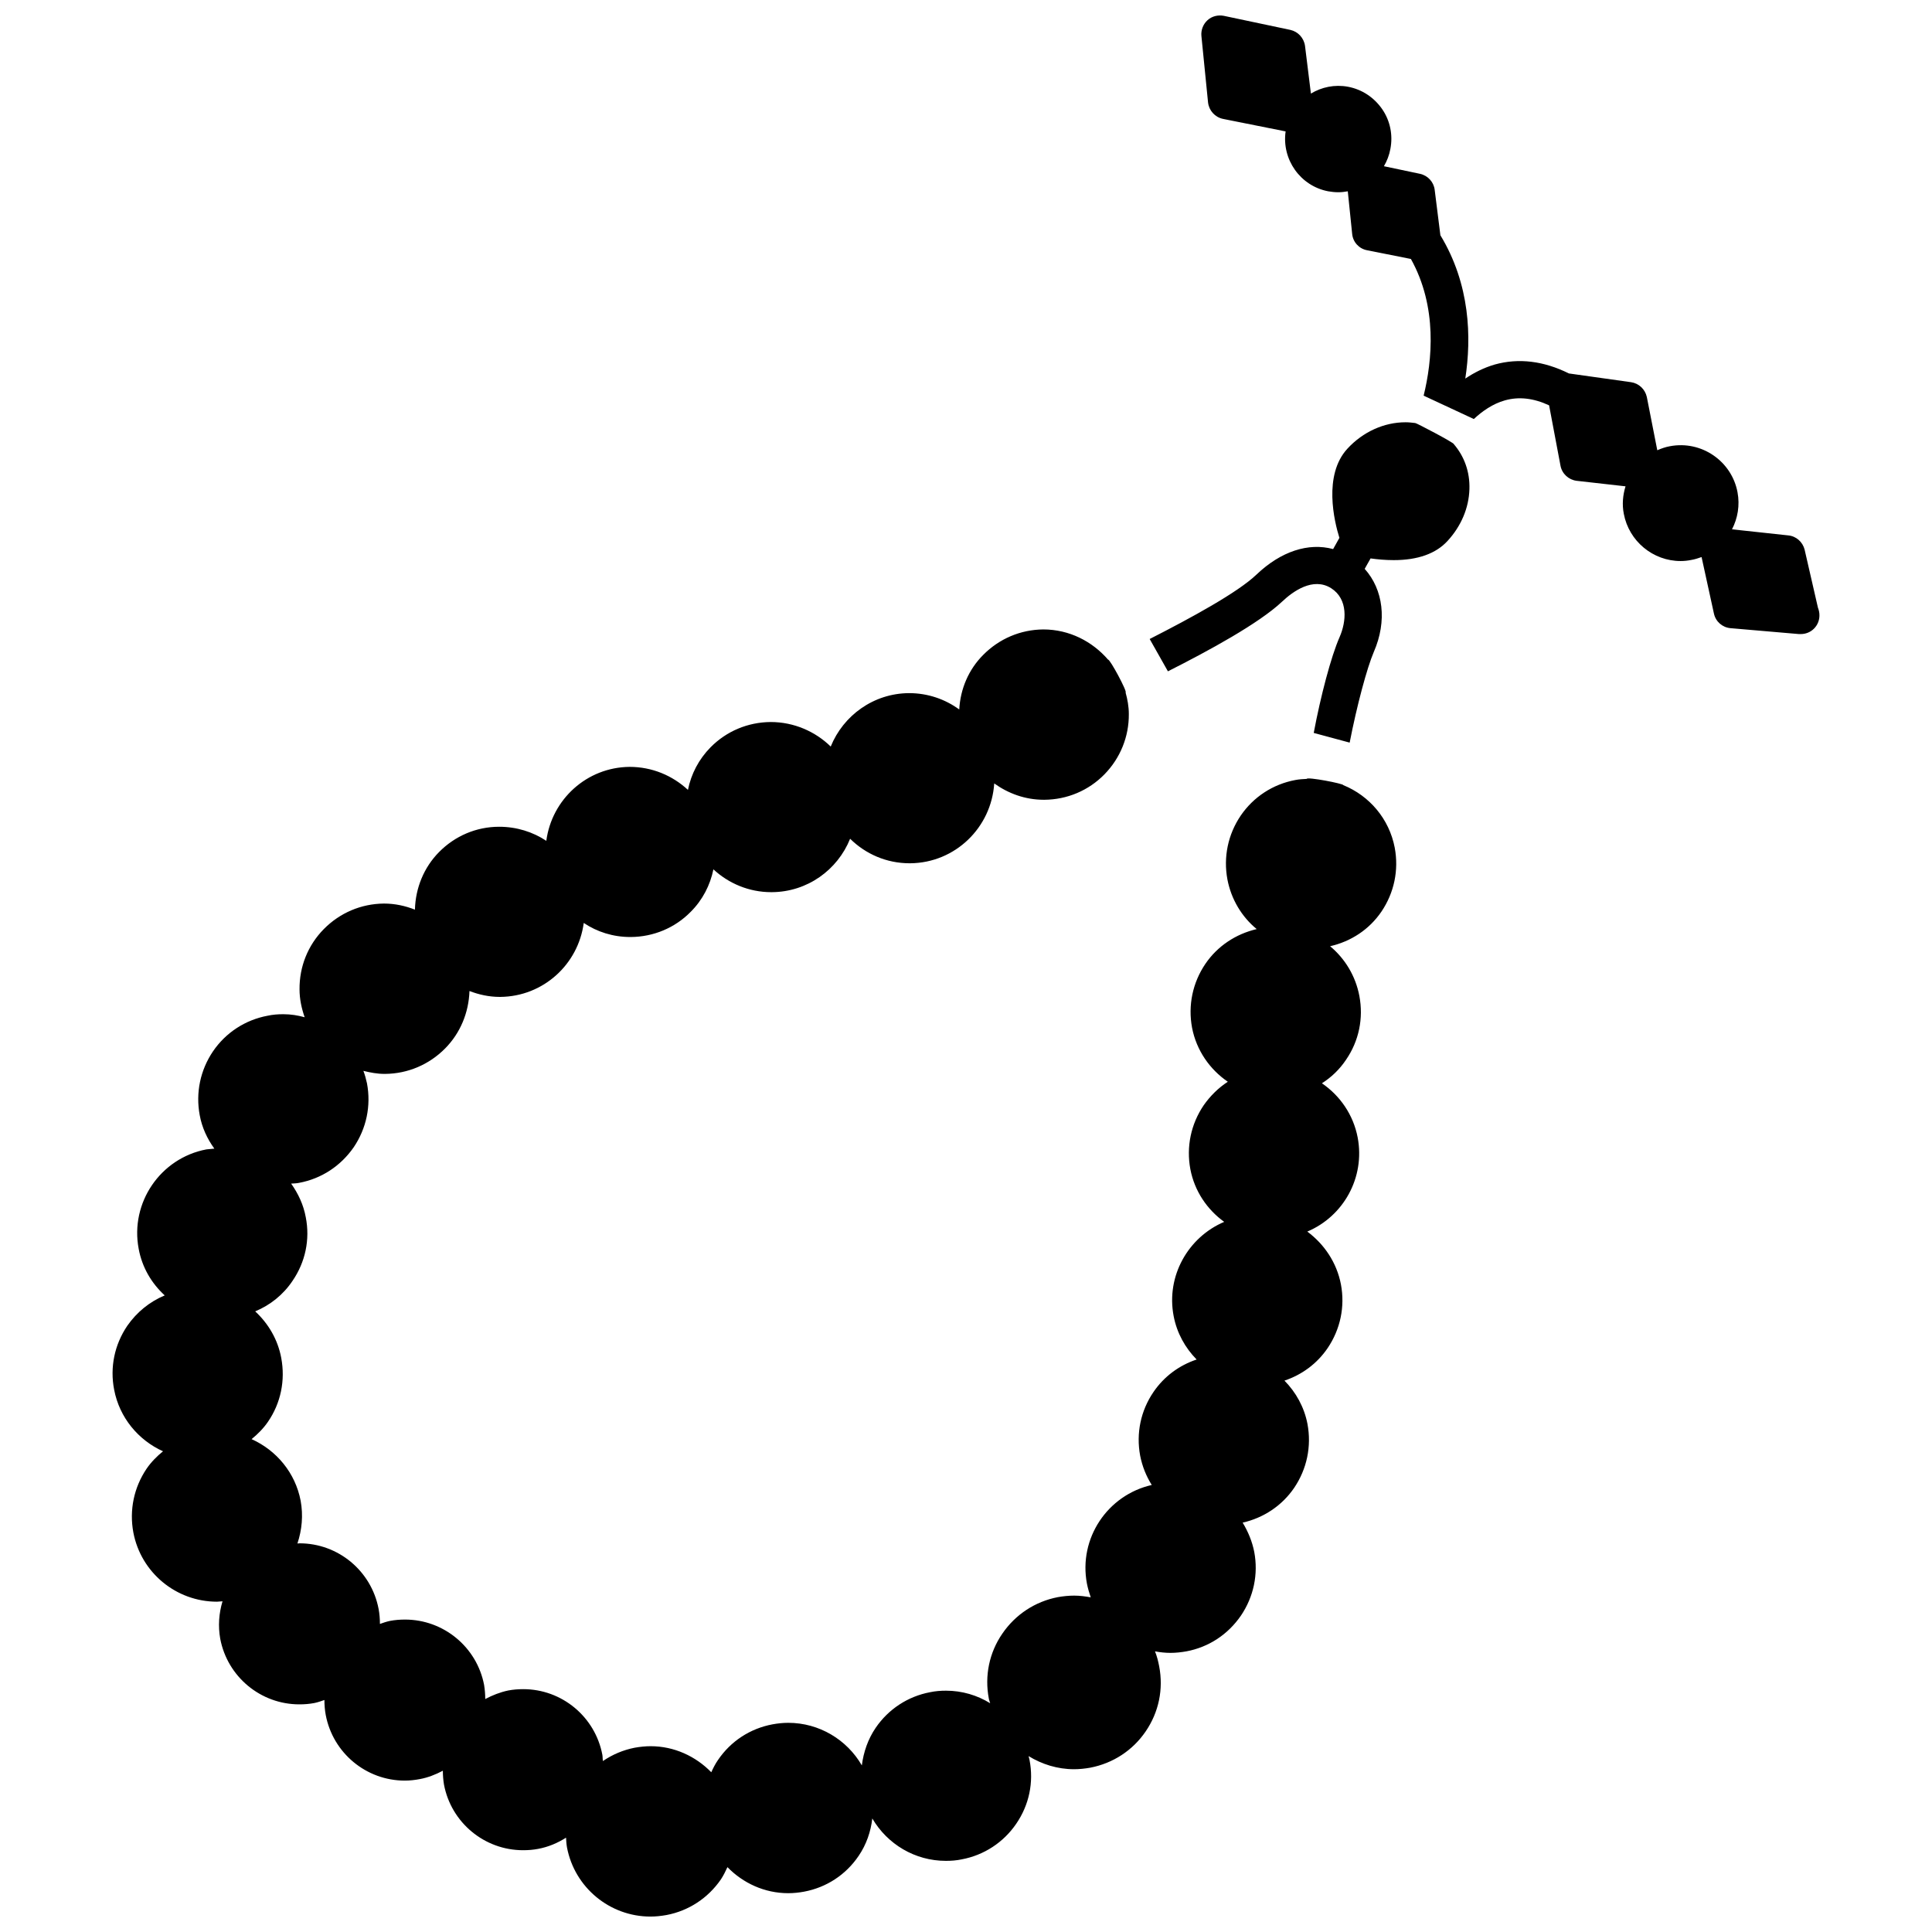 <?xml version="1.0" encoding="UTF-8"?>
<!-- Uploaded to: ICON Repo, www.svgrepo.com, Generator: ICON Repo Mixer Tools -->
<svg width="800px" height="800px" version="1.1" viewBox="144 144 512 512" xmlns="http://www.w3.org/2000/svg">
 <defs>
  <clipPath id="a">
   <path d="m173 148.09h454v503.81h-454z"/>
  </clipPath>
 </defs>
 <g clip-path="url(#a)">
  <path d="m513.62 368.66c1.109 5.945-0.152 11.941-3.527 16.93-3.223 4.734-8.062 7.91-13.602 9.168 3.93 3.273 6.75 7.859 7.758 13.199 1.109 5.894-0.102 11.891-3.527 16.879-1.715 2.57-3.879 4.637-6.398 6.246 4.785 3.273 8.312 8.312 9.473 14.359 2.016 10.629-3.777 20.906-13.352 24.938 4.484 3.324 7.809 8.211 8.918 14.008 1.109 5.894-0.152 11.891-3.527 16.879-2.82 4.133-6.801 7.055-11.438 8.613 3.023 3.074 5.238 7.004 6.098 11.488 1.109 5.945-0.152 11.941-3.527 16.93-3.223 4.734-8.113 7.961-13.652 9.219 1.41 2.316 2.519 4.938 3.074 7.758 1.109 5.894-0.152 11.891-3.527 16.879-3.426 4.988-8.516 8.363-14.461 9.473-1.41 0.25-2.82 0.402-4.231 0.402-1.359 0-2.719-0.152-4.082-0.402 0.504 1.258 0.855 2.621 1.109 3.981 1.16 6.047-0.102 12.141-3.578 17.23-3.426 5.039-8.664 8.465-14.711 9.621-1.41 0.25-2.871 0.402-4.281 0.402-4.383 0-8.516-1.309-12.043-3.477 0.051 0.352 0.203 0.656 0.25 1.008 1.16 5.945-0.102 11.941-3.527 16.93-3.375 4.938-8.516 8.312-14.41 9.422-1.41 0.301-2.82 0.402-4.231 0.402-8.211 0-15.516-4.434-19.496-11.234-0.402 3.477-1.562 6.902-3.629 9.926-3.375 4.988-8.516 8.363-14.461 9.473-1.359 0.25-2.769 0.402-4.18 0.402-6.297 0-11.992-2.672-16.121-6.902-0.504 1.109-1.059 2.215-1.715 3.223-3.426 4.988-8.566 8.363-14.461 9.473-1.41 0.25-2.82 0.402-4.231 0.402-10.781 0-20.102-7.707-22.117-18.34-0.152-0.855-0.203-1.715-0.25-2.57-2.215 1.41-4.684 2.469-7.406 2.973-1.309 0.25-2.621 0.352-3.981 0.352-10.227 0-19.043-7.305-20.957-17.383-0.203-1.211-0.301-2.469-0.301-3.68-1.914 1.008-3.93 1.812-6.098 2.215-1.309 0.25-2.672 0.402-3.981 0.402-10.227 0-19.043-7.305-20.957-17.383-0.25-1.309-0.352-2.672-0.352-3.981-0.855 0.301-1.715 0.605-2.672 0.805-1.309 0.25-2.621 0.352-3.981 0.352-10.227 0-19.043-7.305-20.957-17.383-0.605-3.375-0.352-6.75 0.605-9.926-0.504 0-1.008 0.102-1.461 0.102-10.832 0-20.152-7.707-22.168-18.34-1.109-5.945 0.152-11.941 3.527-16.93 1.211-1.762 2.719-3.273 4.332-4.586-6.551-2.973-11.539-8.918-12.949-16.324-1.16-5.945 0.102-11.941 3.477-16.93 2.519-3.629 5.945-6.398 9.926-8.062-3.477-3.176-5.996-7.406-6.902-12.344-2.316-12.191 5.742-24.031 17.938-26.348 0.707-0.102 1.41-0.102 2.117-0.203-1.863-2.57-3.273-5.543-3.879-8.867-1.109-5.945 0.152-11.941 3.527-16.93 3.375-4.938 8.516-8.312 14.461-9.422 1.359-0.301 2.769-0.402 4.18-0.402 1.965 0 3.828 0.301 5.644 0.805-0.805-2.316-1.359-4.785-1.359-7.406-0.051-5.996 2.215-11.688 6.449-15.973 4.231-4.281 9.875-6.699 15.922-6.75 2.922 0 5.644 0.605 8.211 1.613 0.152-5.742 2.367-11.184 6.398-15.266 4.231-4.281 9.875-6.699 15.922-6.699 4.637 0 8.918 1.359 12.496 3.727 1.461-10.984 10.73-19.496 22.066-19.598 5.996 0 11.387 2.316 15.469 6.098 0.855-4.231 2.871-8.113 5.996-11.285 4.231-4.281 9.875-6.648 15.922-6.699 6.195 0 11.84 2.519 15.922 6.5 3.324-8.211 11.336-14.105 20.758-14.156 4.988 0 9.574 1.613 13.301 4.332 0.301-5.441 2.469-10.578 6.348-14.461 4.231-4.281 9.875-6.699 15.922-6.75 6.902 0 13 3.176 17.18 8.012 0.453-0.203 5.141 8.465 4.637 8.715 0.504 1.812 0.855 3.727 0.855 5.691 0.051 5.996-2.266 11.688-6.449 15.973-4.231 4.332-9.926 6.699-15.922 6.75h-0.152c-4.938 0-9.422-1.664-13.148-4.332-0.754 11.688-10.328 21.059-22.27 21.16h-0.152c-6.144 0-11.688-2.469-15.77-6.5-3.324 8.262-11.336 14.105-20.758 14.156h-0.152c-5.894 0-11.285-2.316-15.316-6.047-0.855 4.18-2.871 8.113-5.996 11.234-4.18 4.281-9.875 6.648-15.871 6.699h-0.152c-4.586 0-8.816-1.359-12.344-3.727-1.461 10.984-10.73 19.496-22.117 19.598h-0.152c-2.82 0-5.543-0.605-8.012-1.562-0.203 5.742-2.418 11.133-6.449 15.215-4.231 4.281-9.875 6.699-15.922 6.75h-0.152c-1.914 0-3.777-0.352-5.594-0.805 0.402 1.059 0.707 2.168 0.957 3.324 1.109 5.945-0.152 11.941-3.527 16.93-3.426 4.938-8.516 8.312-14.461 9.422-0.707 0.152-1.41 0.152-2.117 0.203 1.863 2.621 3.273 5.594 3.879 8.918 1.16 5.894-0.102 11.891-3.527 16.879-2.469 3.68-5.894 6.398-9.875 8.062 3.477 3.223 5.996 7.457 6.902 12.344 1.109 5.945-0.102 11.941-3.527 16.93-1.211 1.762-2.719 3.273-4.332 4.586 6.602 2.973 11.586 8.918 13 16.324 0.707 3.879 0.352 7.707-0.855 11.336 0.203 0 0.352-0.051 0.555-0.051 10.227 0 19.043 7.305 20.957 17.383 0.25 1.309 0.352 2.672 0.352 3.981 0.855-0.301 1.715-0.605 2.672-0.805 1.309-0.25 2.621-0.352 3.981-0.352 10.227 0 19.043 7.305 20.957 17.332 0.203 1.258 0.301 2.469 0.301 3.727 1.914-1.008 3.93-1.812 6.098-2.266 1.309-0.25 2.621-0.352 3.981-0.352 10.227 0 19.043 7.305 20.957 17.383 0.102 0.555 0.051 1.109 0.152 1.664 2.519-1.715 5.34-2.922 8.414-3.527 1.41-0.25 2.82-0.402 4.231-0.402 6.246 0 11.941 2.672 16.07 6.902 0.504-1.109 1.059-2.215 1.762-3.223 3.375-4.988 8.516-8.363 14.461-9.473 1.359-0.25 2.769-0.402 4.18-0.402 8.211 0 15.566 4.484 19.496 11.285 0.453-3.527 1.613-6.953 3.68-9.977 3.375-4.938 8.516-8.312 14.41-9.422 1.41-0.301 2.82-0.402 4.231-0.402 4.231 0 8.262 1.211 11.688 3.324-0.102-0.453-0.301-0.805-0.352-1.211-1.16-6.047 0.102-12.191 3.578-17.23 3.477-5.09 8.715-8.516 14.711-9.672 1.41-0.25 2.871-0.402 4.332-0.402 1.512 0 2.973 0.203 4.383 0.453-0.402-1.16-0.754-2.367-1.008-3.629-2.266-11.992 5.441-23.477 17.18-26.148-1.461-2.316-2.519-4.938-3.074-7.758-1.109-5.945 0.152-11.941 3.527-16.879 2.82-4.133 6.801-7.055 11.438-8.613-3.023-3.074-5.238-7.004-6.098-11.539-2.016-10.578 3.828-20.859 13.402-24.938-4.535-3.273-7.859-8.16-8.969-13.957-1.109-5.945 0.152-11.941 3.527-16.93 1.762-2.519 3.93-4.637 6.398-6.246-4.785-3.273-8.312-8.312-9.473-14.309-1.109-5.945 0.152-11.941 3.527-16.93 3.223-4.734 8.062-7.91 13.602-9.219-3.93-3.223-6.75-7.859-7.758-13.148-1.109-5.945 0.152-11.941 3.527-16.93 3.375-4.938 8.516-8.312 14.461-9.422 1.008-0.203 2.016-0.25 3.023-0.301 0.102-0.605 9.773 1.258 9.723 1.664 6.91 2.828 12.148 8.926 13.609 16.582zm112.15-63.629-3.527-15.367c-0.504-2.016-2.215-3.578-4.332-3.777l-14.914-1.613c1.512-2.922 2.117-6.348 1.461-9.824-1.512-8.16-9.473-13.805-17.938-12.191-1.16 0.203-2.266 0.605-3.324 1.059l-2.769-14.105c-0.453-2.066-2.117-3.629-4.18-3.93l-16.473-2.316c-6.699-3.324-13.301-4.133-19.648-2.367-2.922 0.855-5.492 2.168-7.809 3.727 1.664-10.883 1.309-24.938-6.602-37.988l-1.512-12.043c-0.25-2.066-1.812-3.777-3.879-4.231l-9.574-2.016c0.805-1.359 1.41-2.922 1.715-4.586 0.707-3.68-0.051-7.457-2.168-10.531-2.168-3.125-5.34-5.238-9.07-5.945-3.527-0.656-7.004 0.102-9.824 1.812l-1.562-12.645c-0.301-2.117-1.863-3.777-3.879-4.231l-17.633-3.727c-1.562-0.301-3.176 0.102-4.332 1.16-1.16 1.059-1.762 2.621-1.613 4.18l1.762 17.633c0.25 2.117 1.812 3.879 3.93 4.332l16.625 3.324c-1.059 7.406 3.879 14.461 11.285 15.871 0.906 0.152 1.762 0.25 2.672 0.25 0.855 0 1.715-0.102 2.519-0.25l1.16 11.285c0.203 2.168 1.812 3.93 3.93 4.332l11.637 2.316c7.106 12.746 5.644 27.004 3.375 36.223l13.301 6.195c2.215-2.066 4.988-4.031 8.211-4.938 3.727-1.059 7.609-0.605 11.738 1.309l3.023 16.02c0.402 2.117 2.168 3.727 4.281 3.981l12.949 1.461c-0.707 2.316-0.957 4.785-0.453 7.305 1.359 7.203 7.707 12.496 15.062 12.496 0.957 0 1.914-0.102 2.871-0.301 0.906-0.152 1.812-0.453 2.672-0.754l3.273 14.965c0.453 2.117 2.215 3.68 4.383 3.879l18.137 1.562h0.402 0.102c2.769 0 4.938-2.215 4.938-4.938 0.004-0.754-0.148-1.41-0.398-2.062zm-106.71-48.922c-0.855-0.102-1.715-0.203-2.57-0.203-5.691 0-11.285 2.519-15.418 7.004-6.449 7.004-3.477 19.297-2.117 23.629l-1.664 2.973c-6.5-1.762-13.805 0.555-20.305 6.75-4.938 4.734-17.332 11.488-28.312 17.078l4.836 8.566c10.781-5.441 24.133-12.695 30.277-18.488 2.769-2.621 8.16-6.602 13-3.527 4.535 2.922 4.031 8.816 2.215 12.949-2.266 5.141-5.039 15.719-6.852 25.391l9.523 2.57c1.914-9.824 4.586-19.801 6.398-24.031 3.578-8.211 2.519-16.523-2.418-22.016l1.562-2.769c1.762 0.25 3.879 0.453 6.144 0.453 6.348 0 11.184-1.715 14.258-5.09 3.578-3.879 5.644-8.715 5.793-13.703 0.152-4.586-1.359-8.715-4.133-11.941 0.211-0.301-10.168-5.742-10.219-5.594z"/>
 </g>
</svg>
